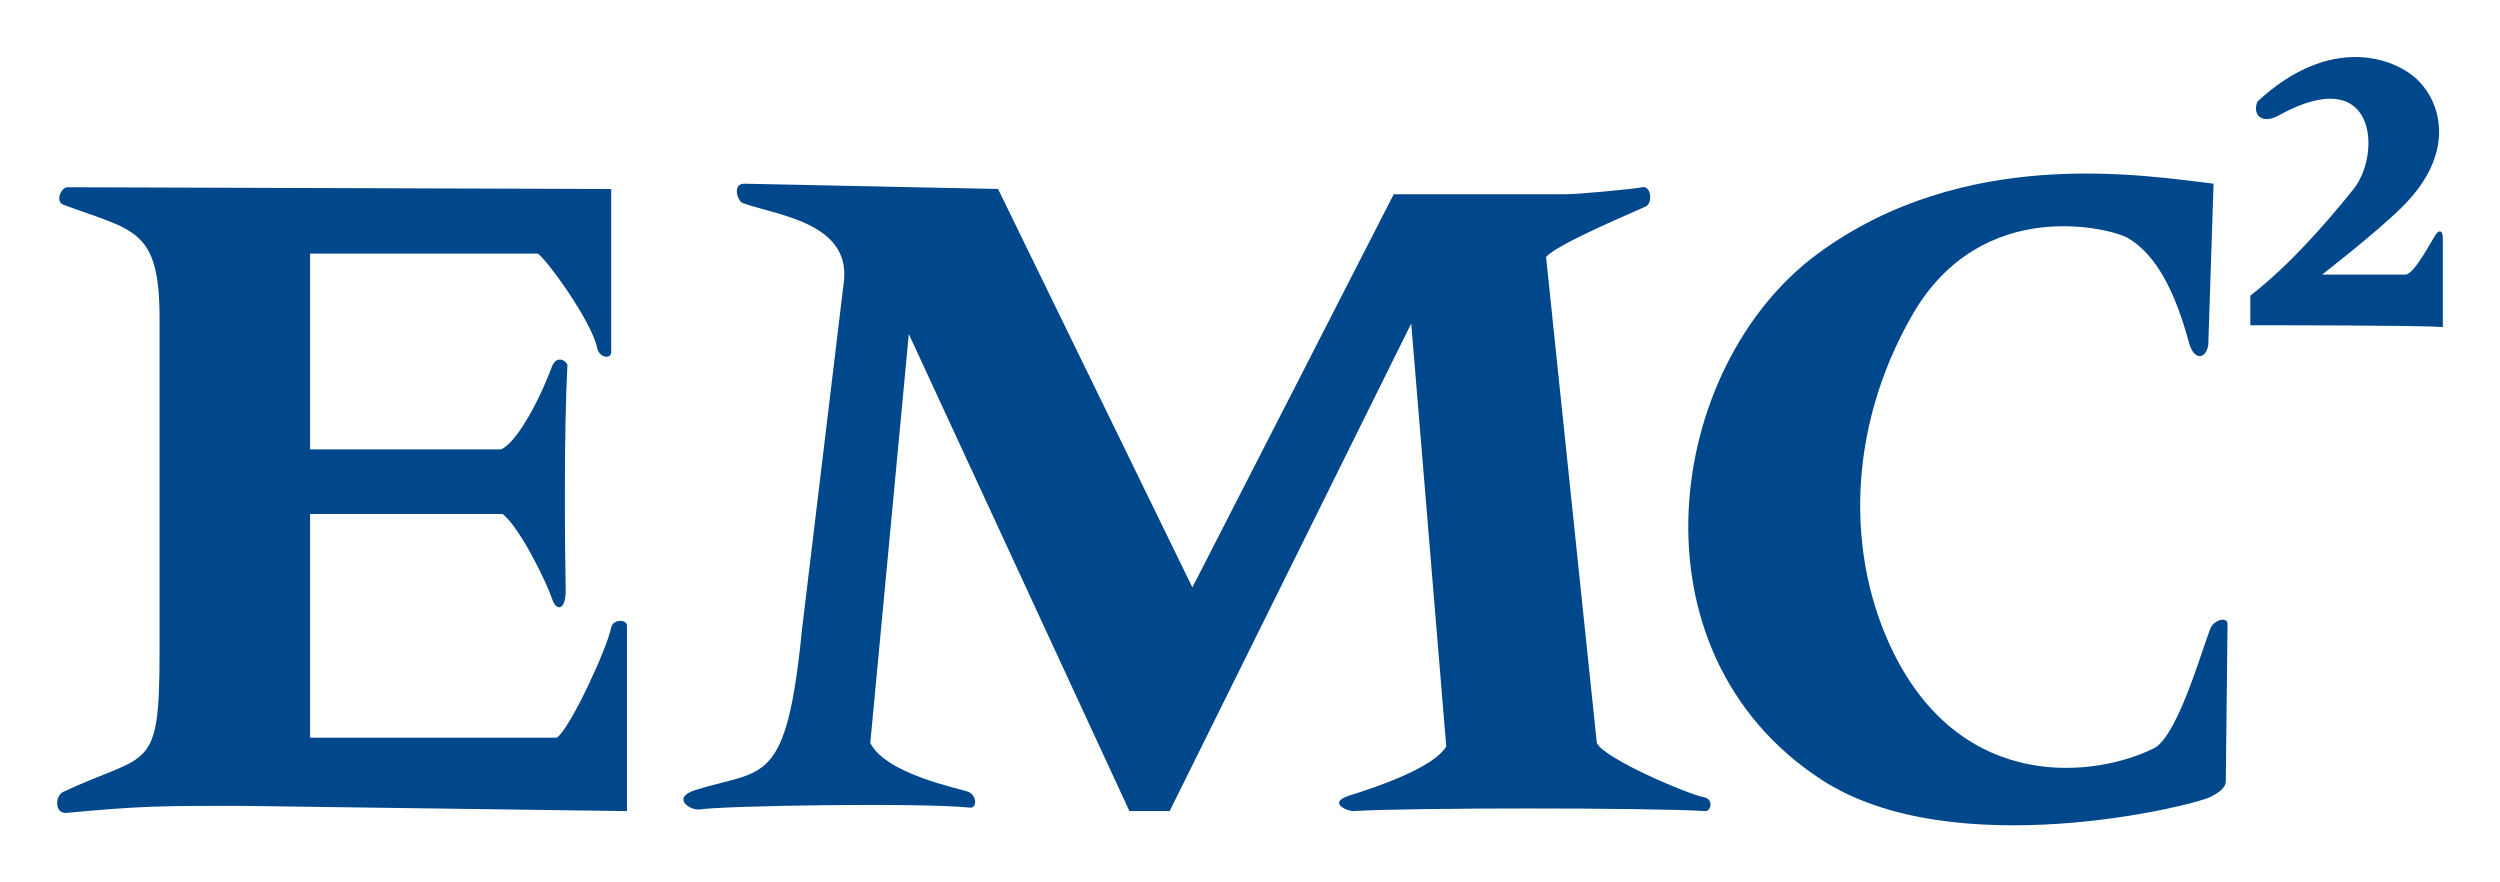 <svg width="170" height="60" viewBox="0 0 170 60" fill="none" xmlns="http://www.w3.org/2000/svg">
<path d="M4.54 12.732L41.56 12.852V23.781C41.681 24.495 40.748 24.371 40.608 23.665C40.251 21.881 37.162 17.603 36.564 17.246H21.084V30.557H34.058C35.013 30.2 36.532 27.59 37.516 24.968C37.869 24.022 38.596 24.615 38.584 24.855C38.347 29.13 38.405 36.964 38.467 40.179C38.486 41.378 37.869 41.727 37.516 40.656C37.162 39.59 35.371 35.905 34.182 34.951H21.084V50.163H37.869C38.821 49.453 41.281 44.081 41.56 42.677C41.681 42.084 42.633 42.084 42.633 42.557V55.154L16.325 54.797C10.971 54.797 9.657 54.797 4.54 55.275C3.701 55.352 3.72 54.123 4.299 53.847C10.131 51.117 10.85 52.657 10.85 44.341V21.644C10.85 15.466 9.071 15.706 4.299 13.918C3.802 13.732 4.066 12.852 4.54 12.732Z" fill="#00478C"/>
<path d="M50.609 12.491L67.868 12.852L81.082 39.943L94.774 13.208C94.774 13.208 105.486 13.208 106.442 13.208C107.394 13.208 111.089 12.852 111.68 12.731C112.278 12.611 112.395 13.802 111.916 14.038C111.439 14.275 105.723 16.652 105.133 17.486L108.583 50.519C109.061 51.59 114.877 54.041 115.841 54.204C116.56 54.324 116.338 55.178 115.961 55.154C112.278 54.917 95.625 54.917 92.035 55.154C91.678 55.176 90.174 54.592 91.798 54.084C93.702 53.494 97.513 52.183 98.345 50.756L95.963 22.001L79.536 55.154H76.8L61.799 22.715L59.18 50.519C60.252 52.657 65.253 53.611 65.847 53.847C66.438 54.084 66.438 54.968 65.964 54.918C62.393 54.561 49.055 54.797 47.637 55.038C46.918 55.154 45.624 54.25 47.275 53.727C51.938 52.257 53.469 53.61 54.537 42.797L57.397 19.03C57.75 15.109 52.761 14.632 50.492 13.802C50.154 13.678 49.774 12.491 50.609 12.491Z" fill="#00478C"/>
<path d="M150.164 23.425L150.522 12.491C145.634 11.902 133.589 9.924 123.615 17.246C113.272 24.844 110.448 44.271 123.856 53.017C132.781 58.839 149.092 54.798 150.285 54.204C150.759 53.968 151.353 53.611 151.353 53.134C151.353 52.657 151.473 42.914 151.473 42.441C151.473 41.968 150.758 42.084 150.401 42.557C150.047 43.034 148.217 50 146.473 50.877C142.634 52.812 133.507 54.037 128.736 44.341C125.597 37.957 125.503 29.304 130.042 21.408C134.766 13.197 143.617 15.551 144.689 16.18C146.71 17.366 147.953 20 148.855 23.312C149.212 24.615 150.047 24.379 150.164 23.425Z" fill="#00478C"/>
<path d="M153.501 6.91C158.494 2.275 162.904 3.939 164.446 5.483C165.997 7.026 167.015 10.412 163.382 14.039C161.591 15.823 157.9 18.673 157.9 18.673C157.9 18.673 163.735 18.673 163.615 18.673C164.209 18.553 165.255 16.517 165.639 15.939C165.88 15.586 166.113 15.702 166.113 16.179C166.113 16.653 166.113 22.238 166.113 22.238C164.446 22.117 154.57 22.117 153.023 22.117V20.101C155.638 18.08 158.14 15.229 160.044 12.852C161.948 10.474 161.637 4.137 154.927 7.86C153.855 8.454 153.14 7.86 153.501 6.91Z" fill="#00478C"/>
</svg>
